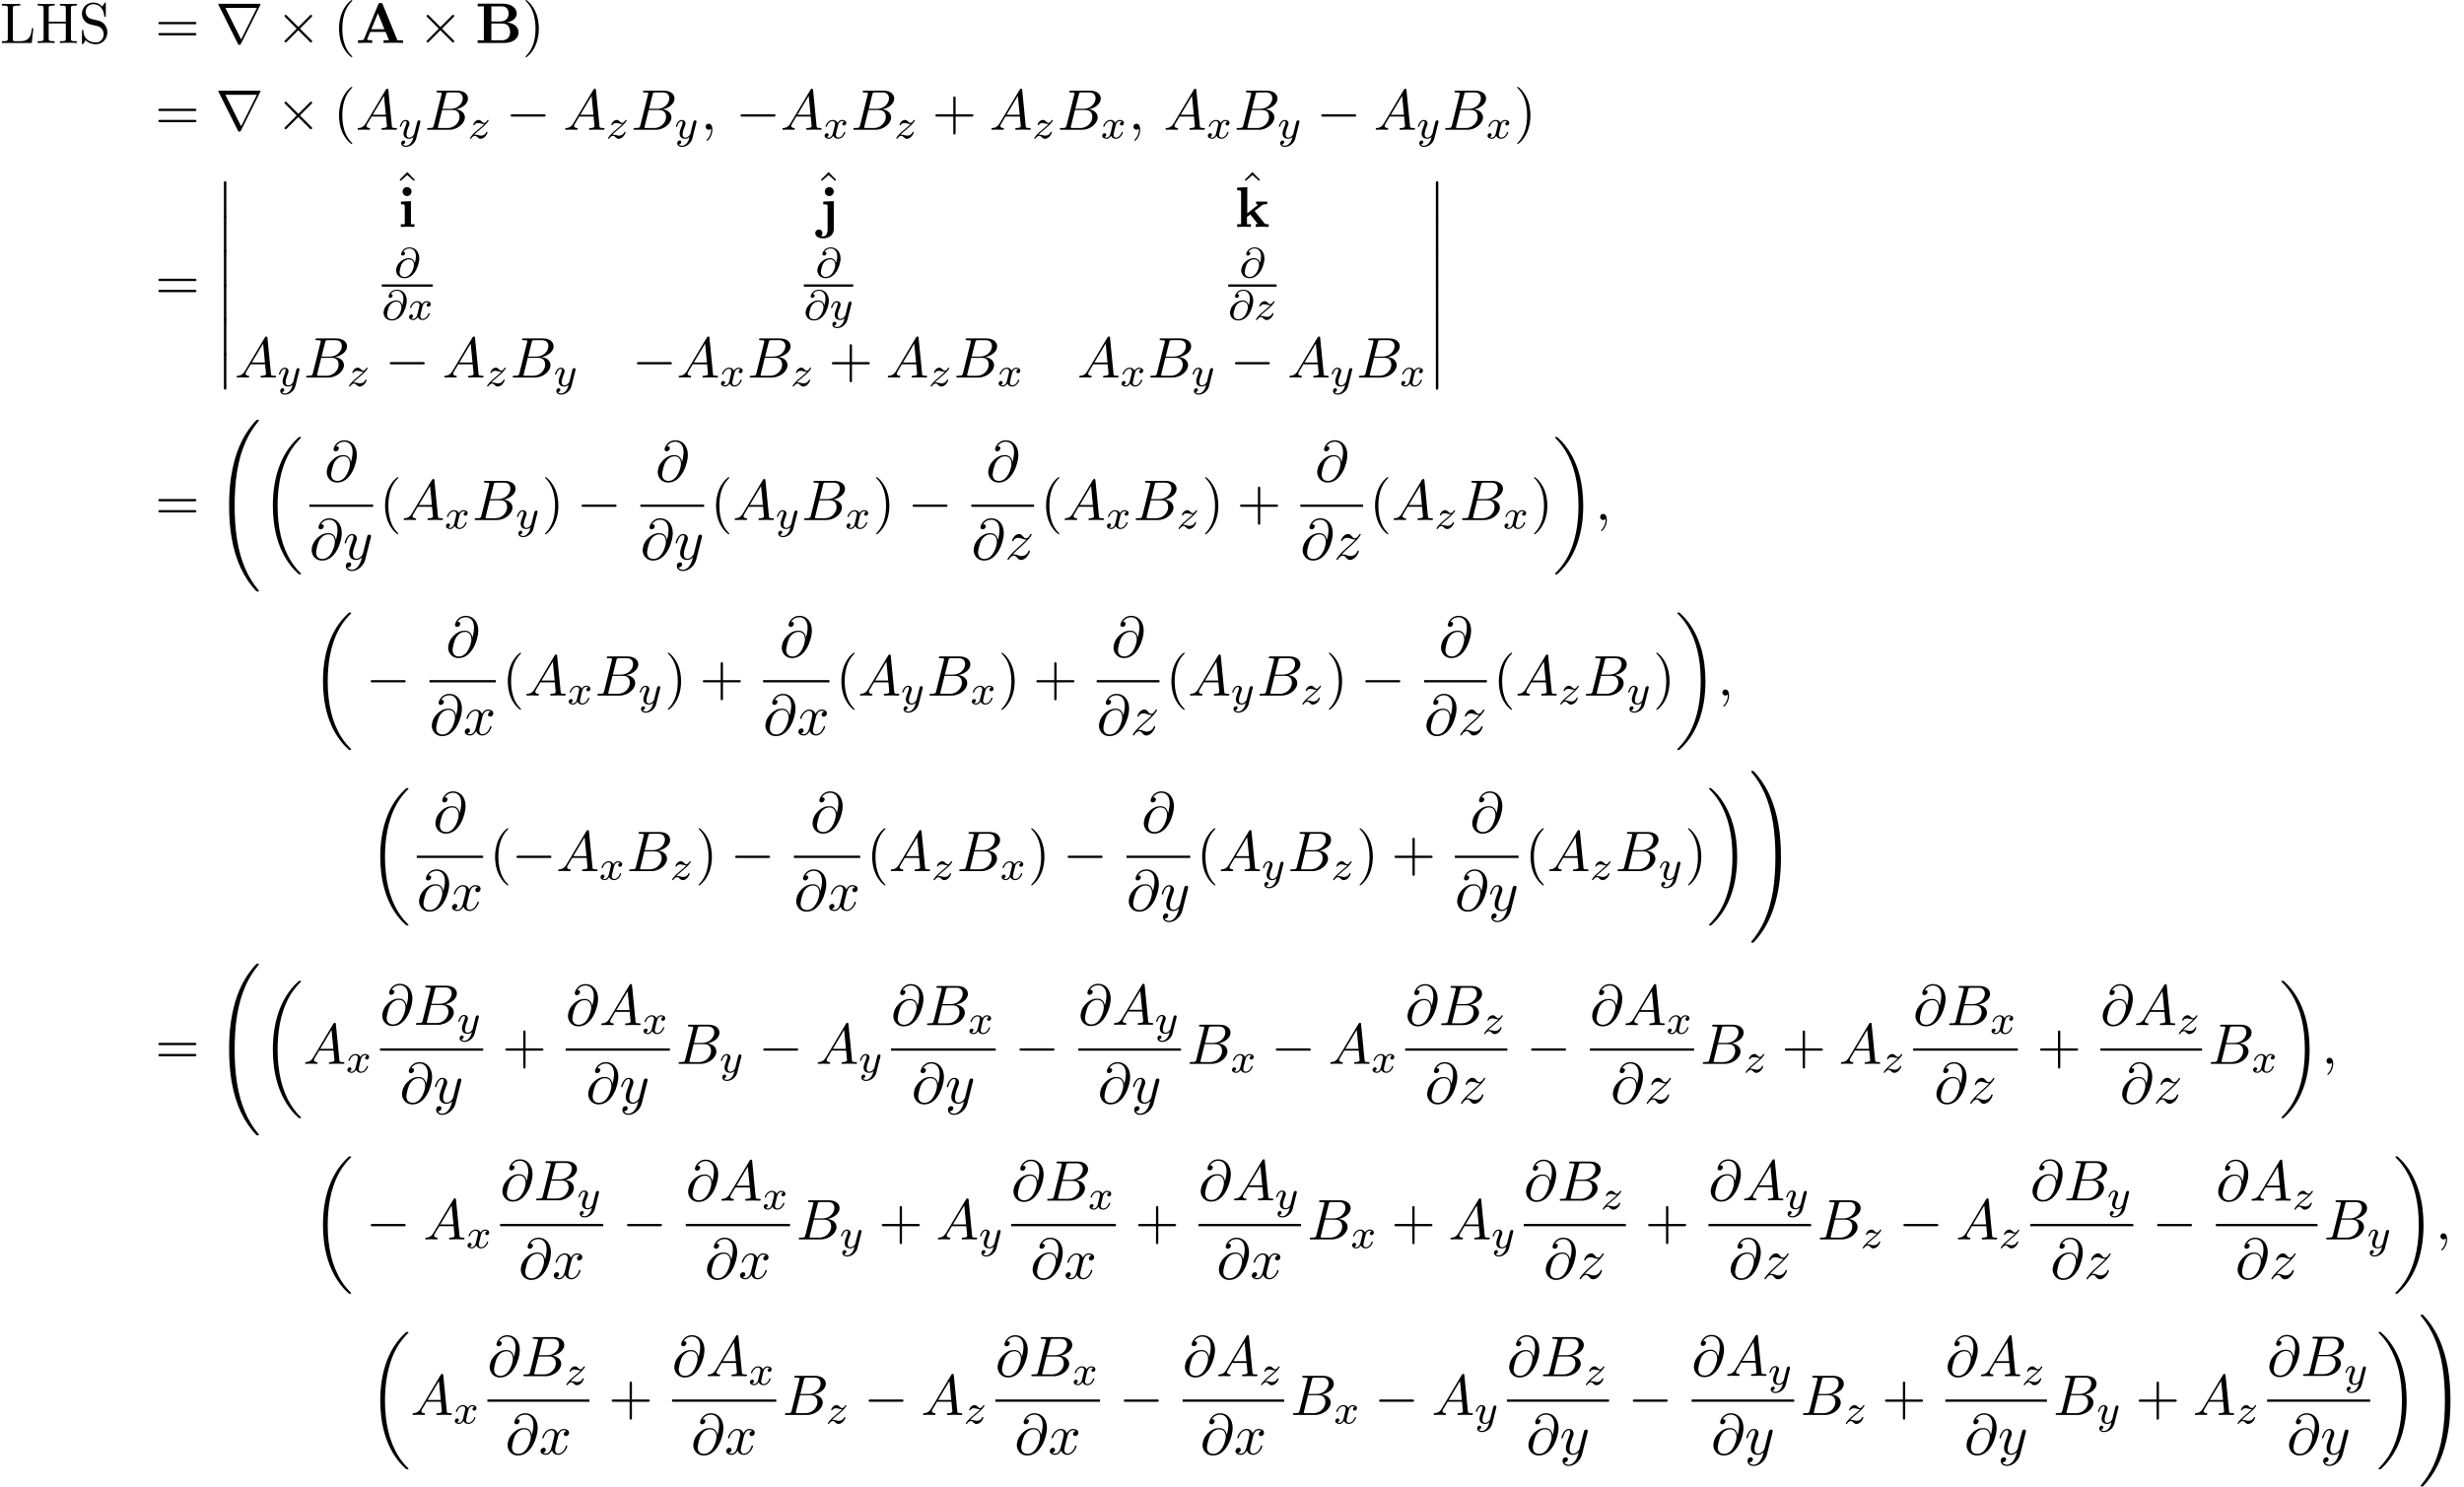 <?xml version='1.0' encoding='UTF-8'?>
<!-- This file was generated by dvisvgm 2.13.3 -->
<svg version='1.1' xmlns='http://www.w3.org/2000/svg' xmlns:xlink='http://www.w3.org/1999/xlink' width='469.273pt' height='283.165pt' viewBox='70.735 71.041 469.273 283.165'>
<defs>
<path id='g1-12' d='M1.582 6.371C1.582 6.545 1.582 6.775 1.811 6.775C2.051 6.775 2.051 6.556 2.051 6.371V.175C2.051 0 2.051-.229 1.822-.229C1.582-.229 1.582-.011 1.582 .175V6.371Z'/>
<path id='g1-18' d='M7.636 25.625C7.636 25.582 7.615 25.56 7.593 25.527C7.189 25.124 6.458 24.393 5.727 23.215C3.971 20.4 3.175 16.855 3.175 12.655C3.175 9.72 3.567 5.935 5.367 2.684C6.229 1.135 7.124 .24 7.604-.24C7.636-.273 7.636-.295 7.636-.327C7.636-.436 7.56-.436 7.407-.436S7.233-.436 7.069-.273C3.415 3.055 2.269 8.051 2.269 12.644C2.269 16.931 3.251 21.251 6.022 24.513C6.24 24.764 6.655 25.211 7.102 25.604C7.233 25.735 7.255 25.735 7.407 25.735S7.636 25.735 7.636 25.625Z'/>
<path id='g1-19' d='M5.749 12.655C5.749 8.367 4.767 4.047 1.996 .785C1.778 .535 1.364 .087 .916-.305C.785-.436 .764-.436 .611-.436C.48-.436 .382-.436 .382-.327C.382-.284 .425-.24 .447-.218C.829 .175 1.56 .905 2.291 2.084C4.047 4.898 4.844 8.444 4.844 12.644C4.844 15.578 4.451 19.364 2.651 22.615C1.789 24.164 .884 25.069 .425 25.527C.404 25.56 .382 25.593 .382 25.625C.382 25.735 .48 25.735 .611 25.735C.764 25.735 .785 25.735 .949 25.571C4.604 22.244 5.749 17.247 5.749 12.655Z'/>
<path id='g1-32' d='M8.258 32.171C8.258 32.138 8.258 32.116 8.193 32.04C7.145 30.775 6.273 29.378 5.629 27.862C4.2 24.524 3.633 20.618 3.633 15.927C3.633 11.28 4.167 7.2 5.782 3.622C6.415 2.236 7.244 .949 8.215-.229C8.236-.262 8.258-.284 8.258-.327C8.258-.436 8.182-.436 8.018-.436S7.833-.436 7.811-.415C7.8-.404 7.124 .251 6.273 1.451C4.375 4.135 3.415 7.342 2.924 10.593C2.662 12.349 2.575 14.138 2.575 15.916C2.575 19.996 3.087 24.164 4.833 27.895C5.607 29.553 6.644 31.047 7.724 32.182C7.822 32.269 7.833 32.28 8.018 32.28C8.182 32.28 8.258 32.28 8.258 32.171Z'/>
<path id='g1-33' d='M6.055 15.927C6.055 11.847 5.542 7.68 3.796 3.949C3.022 2.291 1.985 .796 .905-.338C.807-.425 .796-.436 .611-.436C.458-.436 .371-.436 .371-.327C.371-.284 .415-.229 .436-.196C1.484 1.069 2.356 2.465 3 3.982C4.429 7.32 4.996 11.225 4.996 15.916C4.996 20.564 4.462 24.644 2.847 28.222C2.215 29.607 1.385 30.895 .415 32.073C.404 32.095 .371 32.138 .371 32.171C.371 32.28 .458 32.28 .611 32.28C.775 32.28 .796 32.28 .818 32.258C.829 32.247 1.505 31.593 2.356 30.393C4.255 27.709 5.215 24.502 5.705 21.251C5.967 19.495 6.055 17.705 6.055 15.927Z'/>
<path id='g5-40' d='M3.611 2.618C3.611 2.585 3.611 2.564 3.425 2.378C2.062 1.004 1.713-1.058 1.713-2.727C1.713-4.625 2.127-6.524 3.469-7.887C3.611-8.018 3.611-8.04 3.611-8.073C3.611-8.149 3.567-8.182 3.502-8.182C3.393-8.182 2.411-7.44 1.767-6.055C1.211-4.855 1.08-3.644 1.08-2.727C1.08-1.876 1.2-.556 1.8 .676C2.455 2.018 3.393 2.727 3.502 2.727C3.567 2.727 3.611 2.695 3.611 2.618Z'/>
<path id='g5-41' d='M3.153-2.727C3.153-3.578 3.033-4.898 2.433-6.131C1.778-7.473 .84-8.182 .731-8.182C.665-8.182 .622-8.138 .622-8.073C.622-8.04 .622-8.018 .829-7.822C1.898-6.742 2.52-5.007 2.52-2.727C2.52-.862 2.116 1.058 .764 2.433C.622 2.564 .622 2.585 .622 2.618C.622 2.684 .665 2.727 .731 2.727C.84 2.727 1.822 1.985 2.465 .6C3.022-.6 3.153-1.811 3.153-2.727Z'/>
<path id='g5-43' d='M4.462-2.509H7.505C7.658-2.509 7.865-2.509 7.865-2.727S7.658-2.945 7.505-2.945H4.462V-6C4.462-6.153 4.462-6.36 4.244-6.36S4.025-6.153 4.025-6V-2.945H.971C.818-2.945 .611-2.945 .611-2.727S.818-2.509 .971-2.509H4.025V.545C4.025 .698 4.025 .905 4.244 .905S4.462 .698 4.462 .545V-2.509Z'/>
<path id='g5-61' d='M7.495-3.567C7.658-3.567 7.865-3.567 7.865-3.785S7.658-4.004 7.505-4.004H.971C.818-4.004 .611-4.004 .611-3.785S.818-3.567 .982-3.567H7.495ZM7.505-1.451C7.658-1.451 7.865-1.451 7.865-1.669S7.658-1.887 7.495-1.887H.982C.818-1.887 .611-1.887 .611-1.669S.818-1.451 .971-1.451H7.505Z'/>
<path id='g5-72' d='M6.687-6.6C6.687-6.993 6.709-7.113 7.549-7.113H7.811V-7.451C7.429-7.418 6.622-7.418 6.207-7.418S4.975-7.418 4.593-7.451V-7.113H4.855C5.695-7.113 5.716-6.993 5.716-6.6V-4.047H2.455V-6.6C2.455-6.993 2.476-7.113 3.316-7.113H3.578V-7.451C3.196-7.418 2.389-7.418 1.975-7.418S.742-7.418 .36-7.451V-7.113H.622C1.462-7.113 1.484-6.993 1.484-6.6V-.851C1.484-.458 1.462-.338 .622-.338H.36V0C.742-.033 1.549-.033 1.964-.033S3.196-.033 3.578 0V-.338H3.316C2.476-.338 2.455-.458 2.455-.851V-3.709H5.716V-.851C5.716-.458 5.695-.338 4.855-.338H4.593V0C4.975-.033 5.782-.033 6.196-.033S7.429-.033 7.811 0V-.338H7.549C6.709-.338 6.687-.458 6.687-.851V-6.6Z'/>
<path id='g5-76' d='M6.349-2.815H6.076C5.956-1.702 5.804-.338 3.884-.338H2.989C2.476-.338 2.455-.415 2.455-.775V-6.589C2.455-6.96 2.455-7.113 3.491-7.113H3.851V-7.451C3.458-7.418 2.465-7.418 2.018-7.418C1.593-7.418 .742-7.418 .36-7.451V-7.113H.622C1.462-7.113 1.484-6.993 1.484-6.6V-.851C1.484-.458 1.462-.338 .622-.338H.36V0H6.044L6.349-2.815Z'/>
<path id='g5-83' d='M3.807-4.233L2.411-4.571C1.735-4.735 1.309-5.324 1.309-5.956C1.309-6.72 1.898-7.385 2.749-7.385C4.571-7.385 4.811-5.596 4.876-5.105C4.887-5.04 4.887-4.975 5.007-4.975C5.149-4.975 5.149-5.029 5.149-5.236V-7.429C5.149-7.615 5.149-7.691 5.029-7.691C4.953-7.691 4.942-7.68 4.865-7.549L4.484-6.927C4.156-7.244 3.709-7.691 2.738-7.691C1.527-7.691 .611-6.731 .611-5.575C.611-4.669 1.189-3.873 2.04-3.578C2.16-3.535 2.716-3.404 3.48-3.218C3.775-3.142 4.102-3.065 4.407-2.662C4.636-2.378 4.745-2.018 4.745-1.658C4.745-.884 4.2-.098 3.284-.098C2.967-.098 2.138-.153 1.56-.687C.927-1.276 .895-1.975 .884-2.367C.873-2.476 .785-2.476 .753-2.476C.611-2.476 .611-2.4 .611-2.204V-.022C.611 .164 .611 .24 .731 .24C.807 .24 .818 .218 .895 .098C.895 .087 .927 .055 1.287-.524C1.625-.153 2.324 .24 3.295 .24C4.571 .24 5.444-.829 5.444-2.029C5.444-3.12 4.724-4.015 3.807-4.233Z'/>
<path id='g5-94' d='M2.727-7.571L1.265-6.087L1.462-5.891L2.727-7.004L3.982-5.891L4.178-6.087L2.727-7.571Z'/>
<path id='g2-0' d='M7.189-2.509C7.375-2.509 7.571-2.509 7.571-2.727S7.375-2.945 7.189-2.945H1.287C1.102-2.945 .905-2.945 .905-2.727S1.102-2.509 1.287-2.509H7.189Z'/>
<path id='g2-2' d='M4.244-3.033L2.062-5.204C1.931-5.335 1.909-5.356 1.822-5.356C1.713-5.356 1.604-5.258 1.604-5.138C1.604-5.062 1.625-5.04 1.745-4.92L3.927-2.727L1.745-.535C1.625-.415 1.604-.393 1.604-.316C1.604-.196 1.713-.098 1.822-.098C1.909-.098 1.931-.12 2.062-.251L4.233-2.422L6.491-.164C6.513-.153 6.589-.098 6.655-.098C6.785-.098 6.873-.196 6.873-.316C6.873-.338 6.873-.382 6.84-.436C6.829-.458 5.095-2.171 4.549-2.727L6.545-4.724C6.6-4.789 6.764-4.931 6.818-4.996C6.829-5.018 6.873-5.062 6.873-5.138C6.873-5.258 6.785-5.356 6.655-5.356C6.567-5.356 6.524-5.313 6.404-5.193L4.244-3.033Z'/>
<path id='g2-114' d='M8.509-7.211C8.531-7.244 8.564-7.32 8.564-7.364C8.564-7.44 8.553-7.451 8.302-7.451H.775C.524-7.451 .513-7.44 .513-7.364C.513-7.32 .545-7.244 .567-7.211L4.244 .153C4.32 .295 4.353 .36 4.538 .36S4.756 .295 4.833 .153L8.509-7.211ZM1.865-6.665H7.855L4.865-.665L1.865-6.665Z'/>
<path id='g4-59' d='M2.215-.011C2.215-.731 1.942-1.156 1.516-1.156C1.156-1.156 .938-.884 .938-.578C.938-.284 1.156 0 1.516 0C1.647 0 1.789-.044 1.898-.142C1.931-.164 1.942-.175 1.953-.175S1.975-.164 1.975-.011C1.975 .796 1.593 1.451 1.233 1.811C1.113 1.931 1.113 1.953 1.113 1.985C1.113 2.062 1.167 2.105 1.222 2.105C1.342 2.105 2.215 1.265 2.215-.011Z'/>
<path id='g4-64' d='M5.051-3.698C4.942-4.375 4.495-4.985 3.644-4.985C2.978-4.985 2.269-4.811 1.418-3.96C.513-3.055 .436-2.04 .436-1.702C.436-1.025 .916 .24 2.444 .24C5.04 .24 6.175-3.425 6.175-4.985C6.175-6.72 5.16-7.811 3.818-7.811C2.236-7.811 1.735-6.393 1.735-6.087C1.735-5.935 1.822-5.705 2.149-5.705C2.509-5.705 2.738-6.033 2.738-6.284C2.738-6.665 2.4-6.665 2.225-6.665C2.705-7.473 3.48-7.538 3.796-7.538C4.593-7.538 5.356-6.971 5.356-5.564C5.356-5.138 5.291-4.582 5.062-3.698H5.051ZM2.476-.065C1.276-.065 1.276-1.189 1.276-1.298C1.276-1.593 1.549-3.12 1.996-3.775C2.433-4.396 2.967-4.745 3.644-4.745C4.833-4.745 4.855-3.524 4.855-3.305C4.855-2.52 4.156-.065 2.476-.065Z'/>
<path id='g4-65' d='M1.953-1.255C1.516-.524 1.091-.371 .611-.338C.48-.327 .382-.327 .382-.12C.382-.055 .436 0 .524 0C.818 0 1.156-.033 1.462-.033C1.822-.033 2.204 0 2.553 0C2.618 0 2.76 0 2.76-.207C2.76-.327 2.662-.338 2.585-.338C2.335-.36 2.073-.447 2.073-.72C2.073-.851 2.138-.971 2.225-1.124L3.055-2.52H5.793C5.815-2.291 5.967-.807 5.967-.698C5.967-.371 5.4-.338 5.182-.338C5.029-.338 4.92-.338 4.92-.12C4.92 0 5.051 0 5.073 0C5.52 0 5.989-.033 6.436-.033C6.709-.033 7.396 0 7.669 0C7.735 0 7.865 0 7.865-.218C7.865-.338 7.756-.338 7.615-.338C6.938-.338 6.938-.415 6.905-.731L6.24-7.549C6.218-7.767 6.218-7.811 6.033-7.811C5.858-7.811 5.815-7.735 5.749-7.625L1.953-1.255ZM3.262-2.858L5.411-6.458L5.76-2.858H3.262Z'/>
<path id='g4-66' d='M1.745-.851C1.636-.425 1.615-.338 .753-.338C.567-.338 .458-.338 .458-.12C.458 0 .556 0 .753 0H4.647C6.371 0 7.658-1.287 7.658-2.356C7.658-3.142 7.025-3.775 5.967-3.895C7.102-4.102 8.247-4.909 8.247-5.945C8.247-6.753 7.527-7.451 6.218-7.451H2.553C2.345-7.451 2.236-7.451 2.236-7.233C2.236-7.113 2.335-7.113 2.542-7.113C2.564-7.113 2.771-7.113 2.956-7.091C3.153-7.069 3.251-7.058 3.251-6.916C3.251-6.873 3.24-6.84 3.207-6.709L1.745-.851ZM3.393-3.993L4.069-6.698C4.167-7.08 4.189-7.113 4.658-7.113H6.065C7.025-7.113 7.255-6.469 7.255-5.989C7.255-5.029 6.316-3.993 4.985-3.993H3.393ZM2.902-.338C2.749-.338 2.727-.338 2.662-.349C2.553-.36 2.52-.371 2.52-.458C2.52-.491 2.52-.513 2.575-.709L3.327-3.753H5.389C6.436-3.753 6.644-2.945 6.644-2.476C6.644-1.396 5.673-.338 4.385-.338H2.902Z'/>
<path id='g4-120' d='M3.644-3.295C3.709-3.578 3.96-4.582 4.724-4.582C4.778-4.582 5.04-4.582 5.269-4.44C4.964-4.385 4.745-4.113 4.745-3.851C4.745-3.676 4.865-3.469 5.16-3.469C5.4-3.469 5.749-3.665 5.749-4.102C5.749-4.669 5.105-4.822 4.735-4.822C4.102-4.822 3.72-4.244 3.589-3.993C3.316-4.713 2.727-4.822 2.411-4.822C1.276-4.822 .655-3.415 .655-3.142C.655-3.033 .764-3.033 .785-3.033C.873-3.033 .905-3.055 .927-3.153C1.298-4.309 2.018-4.582 2.389-4.582C2.596-4.582 2.978-4.484 2.978-3.851C2.978-3.513 2.793-2.782 2.389-1.255C2.215-.578 1.833-.12 1.353-.12C1.287-.12 1.036-.12 .807-.262C1.08-.316 1.32-.545 1.32-.851C1.32-1.145 1.08-1.233 .916-1.233C.589-1.233 .316-.949 .316-.6C.316-.098 .862 .12 1.342 .12C2.062 .12 2.455-.644 2.487-.709C2.618-.305 3.011 .12 3.665 .12C4.789 .12 5.411-1.287 5.411-1.56C5.411-1.669 5.313-1.669 5.28-1.669C5.182-1.669 5.16-1.625 5.138-1.549C4.778-.382 4.036-.12 3.687-.12C3.262-.12 3.087-.469 3.087-.84C3.087-1.08 3.153-1.32 3.273-1.8L3.644-3.295Z'/>
<path id='g4-121' d='M5.302-4.156C5.345-4.309 5.345-4.331 5.345-4.407C5.345-4.604 5.193-4.702 5.029-4.702C4.92-4.702 4.745-4.636 4.647-4.473C4.625-4.418 4.538-4.08 4.495-3.884C4.418-3.6 4.342-3.305 4.276-3.011L3.785-1.047C3.742-.884 3.273-.12 2.553-.12C1.996-.12 1.876-.6 1.876-1.004C1.876-1.505 2.062-2.182 2.433-3.142C2.607-3.589 2.651-3.709 2.651-3.927C2.651-4.418 2.302-4.822 1.756-4.822C.72-4.822 .316-3.24 .316-3.142C.316-3.033 .425-3.033 .447-3.033C.556-3.033 .567-3.055 .622-3.229C.916-4.255 1.353-4.582 1.724-4.582C1.811-4.582 1.996-4.582 1.996-4.233C1.996-3.96 1.887-3.676 1.811-3.469C1.375-2.313 1.178-1.691 1.178-1.178C1.178-.207 1.865 .12 2.509 .12C2.935 .12 3.305-.065 3.611-.371C3.469 .196 3.338 .731 2.902 1.309C2.618 1.68 2.204 1.996 1.702 1.996C1.549 1.996 1.058 1.964 .873 1.538C1.047 1.538 1.189 1.538 1.342 1.407C1.451 1.309 1.56 1.167 1.56 .96C1.56 .622 1.265 .578 1.156 .578C.905 .578 .545 .753 .545 1.287C.545 1.833 1.025 2.236 1.702 2.236C2.825 2.236 3.949 1.244 4.255 .011L5.302-4.156Z'/>
<path id='g4-122' d='M1.451-.905C2.04-1.538 2.356-1.811 2.749-2.149C2.749-2.16 3.425-2.738 3.818-3.131C4.855-4.145 5.095-4.669 5.095-4.713C5.095-4.822 4.996-4.822 4.975-4.822C4.898-4.822 4.865-4.8 4.811-4.702C4.484-4.178 4.255-4.004 3.993-4.004S3.6-4.167 3.436-4.353C3.229-4.604 3.044-4.822 2.684-4.822C1.865-4.822 1.364-3.807 1.364-3.578C1.364-3.524 1.396-3.458 1.495-3.458S1.615-3.513 1.636-3.578C1.844-4.08 2.476-4.091 2.564-4.091C2.793-4.091 3-4.015 3.251-3.927C3.687-3.764 3.807-3.764 4.091-3.764C3.698-3.295 2.782-2.509 2.575-2.335L1.593-1.418C.851-.687 .469-.065 .469 .011C.469 .12 .578 .12 .6 .12C.687 .12 .709 .098 .775-.022C1.025-.404 1.353-.698 1.702-.698C1.953-.698 2.062-.6 2.335-.284C2.52-.055 2.716 .12 3.033 .12C4.113 .12 4.745-1.265 4.745-1.56C4.745-1.615 4.702-1.669 4.615-1.669C4.516-1.669 4.495-1.604 4.462-1.527C4.211-.818 3.513-.611 3.153-.611C2.935-.611 2.738-.676 2.509-.753C2.138-.895 1.975-.938 1.745-.938C1.724-.938 1.549-.938 1.451-.905Z'/>
<path id='g0-65' d='M5.171-7.331C5.051-7.615 4.92-7.615 4.735-7.615C4.429-7.615 4.385-7.527 4.309-7.331L1.604-.764C1.538-.6 1.505-.513 .676-.513H.447V0C.862-.011 1.385-.033 1.724-.033C2.149-.033 2.76-.033 3.164 0V-.513C3.142-.513 2.193-.513 2.193-.655C2.193-.665 2.225-.775 2.236-.785L2.782-2.105H5.705L6.36-.513H5.324V0C5.738-.033 6.775-.033 7.244-.033C7.68-.033 8.64-.033 9.022 0V-.513H7.964L5.171-7.331ZM4.244-5.651L5.487-2.618H3L4.244-5.651Z'/>
<path id='g0-66' d='M3.033-4.091V-6.971H5.018C6.12-6.971 6.316-6.109 6.316-5.607C6.316-4.767 5.793-4.091 4.735-4.091H3.033ZM5.978-3.905C7.156-4.113 7.865-4.767 7.865-5.607C7.865-6.611 6.916-7.484 5.16-7.484H.425V-6.971H1.604V-.513H.425V0H5.487C7.298 0 8.215-.96 8.215-2.029C8.215-3.076 7.276-3.807 5.978-3.905ZM5.04-.513H3.033V-3.698H5.149C5.367-3.698 5.88-3.698 6.251-3.229C6.611-2.771 6.611-2.16 6.611-2.04C6.611-1.909 6.611-.513 5.04-.513Z'/>
<path id='g0-105' d='M2.444-4.909L.545-4.822V-4.309C1.189-4.309 1.265-4.309 1.265-3.884V-.513H.513V0C.851-.011 1.385-.033 1.844-.033C2.171-.033 2.727-.011 3.12 0V-.513H2.444V-4.909ZM2.553-6.731C2.553-7.211 2.16-7.582 1.702-7.582C1.233-7.582 .851-7.2 .851-6.731S1.233-5.88 1.702-5.88C2.16-5.88 2.553-6.251 2.553-6.731Z'/>
<path id='g0-106' d='M.905-4.822V-4.309C1.091-4.309 1.331-4.309 1.495-4.287C1.735-4.244 1.735-4.102 1.735-3.873V.458C1.735 1.004 1.571 1.789 .916 1.789C.742 1.789 .655 1.767 .491 1.724C.698 1.571 .753 1.342 .753 1.178C.753 .796 .469 .502 .076 .502C-.338 .502-.611 .796-.611 1.189C-.611 1.811 .044 2.182 .938 2.182C1.876 2.182 2.913 1.615 2.913 .458V-4.909L.905-4.822ZM2.913-6.731C2.913-7.2 2.531-7.582 2.062-7.582S1.211-7.2 1.211-6.731S1.593-5.88 2.062-5.88S2.913-6.262 2.913-6.731Z'/>
<path id='g0-107' d='M2.335-2.585V-7.571L.404-7.484V-6.971C1.08-6.971 1.156-6.971 1.156-6.545V-.513H.404V0C.807-.011 1.32-.033 1.713-.033C2.116-.033 2.64-.011 3.033 0V-.513H2.28V-1.898C2.596-2.149 2.684-2.215 2.902-2.367L4.004-.993C4.102-.862 4.276-.644 4.276-.611C4.276-.513 4.08-.513 3.938-.513V0C4.265-.022 5.215-.033 5.269-.033C5.662-.033 6.033-.022 6.404 0V-.513H6.218C5.749-.513 5.716-.556 5.575-.731L3.731-3.033L5.149-4.135C5.302-4.255 5.4-4.331 6.131-4.331V-4.844C5.836-4.811 5.564-4.811 5.28-4.811C4.985-4.811 4.276-4.833 4.025-4.844V-4.331C4.276-4.331 4.309-4.298 4.396-4.211L2.335-2.585Z'/>
<path id='g3-64' d='M3.897-2.742C3.786-3.172 3.483-3.642 2.758-3.642C2-3.642 1.522-3.292 1.14-2.965C.335-2.271 .335-1.347 .335-1.275C.335-.781 .717 .167 1.929 .167C2.59 .167 3.3-.159 3.842-.893C4.368-1.61 4.758-2.79 4.758-3.587C4.758-4.878 3.953-5.699 2.893-5.699C1.666-5.699 1.299-4.678 1.299-4.431C1.299-4.24 1.443-4.136 1.61-4.136C1.865-4.136 2.056-4.368 2.056-4.575C2.056-4.678 2.032-4.862 1.714-4.87C2.032-5.388 2.558-5.491 2.885-5.491C3.602-5.491 4.113-4.933 4.113-4.009C4.113-3.571 4.017-3.148 3.905-2.742H3.897ZM1.945-.072C1.052-.072 1.004-.829 1.004-.988C1.004-1.299 1.235-2.144 1.315-2.343C1.522-2.813 2.016-3.419 2.782-3.419C3.451-3.419 3.738-2.909 3.738-2.351C3.738-1.737 3.18-.072 1.945-.072Z'/>
<path id='g3-120' d='M3.993-3.18C3.642-3.092 3.626-2.782 3.626-2.75C3.626-2.574 3.762-2.455 3.937-2.455S4.384-2.59 4.384-2.933C4.384-3.387 3.881-3.515 3.587-3.515C3.212-3.515 2.909-3.252 2.726-2.941C2.55-3.363 2.136-3.515 1.809-3.515C.94-3.515 .454-2.519 .454-2.295C.454-2.224 .51-2.192 .574-2.192C.669-2.192 .685-2.232 .709-2.327C.893-2.909 1.371-3.292 1.785-3.292C2.096-3.292 2.248-3.068 2.248-2.782C2.248-2.622 2.152-2.256 2.088-2C2.032-1.769 1.857-1.06 1.817-.909C1.706-.478 1.419-.143 1.06-.143C1.028-.143 .821-.143 .654-.255C1.02-.343 1.02-.677 1.02-.685C1.02-.869 .877-.98 .701-.98C.486-.98 .255-.797 .255-.494C.255-.128 .646 .08 1.052 .08C1.474 .08 1.769-.239 1.913-.494C2.088-.104 2.455 .08 2.837 .08C3.706 .08 4.184-.917 4.184-1.14C4.184-1.219 4.121-1.243 4.065-1.243C3.969-1.243 3.953-1.188 3.929-1.108C3.77-.574 3.316-.143 2.853-.143C2.59-.143 2.399-.319 2.399-.654C2.399-.813 2.447-.996 2.558-1.443C2.614-1.682 2.79-2.383 2.829-2.534C2.941-2.949 3.22-3.292 3.579-3.292C3.618-3.292 3.826-3.292 3.993-3.18Z'/>
<path id='g3-121' d='M4.129-3.005C4.16-3.116 4.16-3.132 4.16-3.188C4.16-3.387 4.001-3.435 3.905-3.435C3.866-3.435 3.682-3.427 3.579-3.22C3.563-3.18 3.491-2.893 3.451-2.726L2.973-.813C2.965-.789 2.622-.143 2.04-.143C1.65-.143 1.514-.43 1.514-.789C1.514-1.251 1.785-1.961 1.969-2.423C2.048-2.622 2.072-2.694 2.072-2.837C2.072-3.276 1.722-3.515 1.355-3.515C.566-3.515 .239-2.391 .239-2.295C.239-2.224 .295-2.192 .359-2.192C.462-2.192 .47-2.24 .494-2.319C.701-3.013 1.044-3.292 1.331-3.292C1.451-3.292 1.522-3.212 1.522-3.029C1.522-2.861 1.459-2.678 1.403-2.534C1.076-1.69 .94-1.283 .94-.909C.94-.128 1.53 .08 2 .08C2.375 .08 2.646-.088 2.837-.271C2.726 .175 2.646 .486 2.343 .869C2.08 1.196 1.761 1.403 1.403 1.403C1.267 1.403 .964 1.379 .805 1.14C1.227 1.108 1.259 .749 1.259 .701C1.259 .51 1.116 .406 .948 .406C.773 .406 .494 .542 .494 .933C.494 1.307 .837 1.626 1.403 1.626C2.216 1.626 3.132 .972 3.371 .008L4.129-3.005Z'/>
<path id='g3-122' d='M1.156-.693C1.443-.988 1.53-1.076 2.232-1.658C2.319-1.73 2.877-2.192 3.092-2.399C3.595-2.893 3.905-3.332 3.905-3.419C3.905-3.491 3.842-3.515 3.786-3.515C3.706-3.515 3.698-3.499 3.618-3.379C3.371-3.013 3.196-2.949 3.053-2.949C2.901-2.949 2.805-3.013 2.646-3.172C2.439-3.371 2.279-3.515 2.024-3.515C1.387-3.515 .988-2.798 .988-2.582C.988-2.574 .988-2.487 1.116-2.487C1.196-2.487 1.211-2.519 1.243-2.606C1.347-2.837 1.69-2.917 1.929-2.917C2.112-2.917 2.303-2.869 2.495-2.813C2.829-2.726 2.901-2.726 3.084-2.726C2.917-2.55 2.694-2.327 2.08-1.825C1.745-1.546 1.411-1.275 1.196-1.068C.606-.486 .351-.096 .351-.016C.351 .056 .406 .08 .47 .08C.55 .08 .566 .056 .606 0C.765-.239 1.012-.486 1.315-.486C1.498-.486 1.578-.414 1.73-.263C1.985-.016 2.128 .08 2.359 .08C3.188 .08 3.69-.909 3.69-1.156C3.69-1.227 3.634-1.259 3.571-1.259C3.483-1.259 3.467-1.211 3.435-1.132C3.284-.733 2.845-.518 2.447-.518C2.295-.518 2.12-.558 1.881-.622C1.546-.709 1.467-.709 1.347-.709C1.267-.709 1.219-.709 1.156-.693Z'/>
</defs>
<g id='page1'>
<use x='70.735' y='79.223' xlink:href='#g5-76'/>
<use x='77.553' y='79.223' xlink:href='#g5-72'/>
<use x='85.735' y='79.223' xlink:href='#g5-83'/>
<use x='100.28' y='79.223' xlink:href='#g5-61'/>
<use x='111.795' y='79.223' xlink:href='#g2-114'/>
<use x='123.31' y='79.223' xlink:href='#g2-2'/>
<use x='134.22' y='79.223' xlink:href='#g5-40'/>
<use x='138.462' y='79.223' xlink:href='#g0-65'/>
<use x='150.371' y='79.223' xlink:href='#g2-2'/>
<use x='161.28' y='79.223' xlink:href='#g0-66'/>
<use x='170.204' y='79.223' xlink:href='#g5-41'/>
<use x='100.28' y='95.761' xlink:href='#g5-61'/>
<use x='111.795' y='95.761' xlink:href='#g2-114'/>
<use x='123.31' y='95.761' xlink:href='#g2-2'/>
<use x='134.22' y='95.761' xlink:href='#g5-40'/>
<use x='138.462' y='95.761' xlink:href='#g4-65'/>
<use x='146.644' y='97.397' xlink:href='#g3-121'/>
<use x='151.614' y='95.761' xlink:href='#g4-66'/>
<use x='159.888' y='97.397' xlink:href='#g3-122'/>
<use x='167.086' y='95.761' xlink:href='#g2-0'/>
<use x='177.995' y='95.761' xlink:href='#g4-65'/>
<use x='186.177' y='97.397' xlink:href='#g3-122'/>
<use x='190.951' y='95.761' xlink:href='#g4-66'/>
<use x='199.226' y='97.397' xlink:href='#g3-121'/>
<use x='204.196' y='95.761' xlink:href='#g4-59'/>
<use x='210.862' y='95.761' xlink:href='#g2-0'/>
<use x='219.347' y='95.761' xlink:href='#g4-65'/>
<use x='227.529' y='97.397' xlink:href='#g3-120'/>
<use x='232.794' y='95.761' xlink:href='#g4-66'/>
<use x='241.069' y='97.397' xlink:href='#g3-122'/>
<use x='248.267' y='95.761' xlink:href='#g5-43'/>
<use x='259.176' y='95.761' xlink:href='#g4-65'/>
<use x='267.357' y='97.397' xlink:href='#g3-122'/>
<use x='272.131' y='95.761' xlink:href='#g4-66'/>
<use x='280.406' y='97.397' xlink:href='#g3-120'/>
<use x='285.671' y='95.761' xlink:href='#g4-59'/>
<use x='292.338' y='95.761' xlink:href='#g4-65'/>
<use x='300.519' y='97.397' xlink:href='#g3-120'/>
<use x='305.784' y='95.761' xlink:href='#g4-66'/>
<use x='314.059' y='97.397' xlink:href='#g3-121'/>
<use x='321.453' y='95.761' xlink:href='#g2-0'/>
<use x='332.362' y='95.761' xlink:href='#g4-65'/>
<use x='340.544' y='97.397' xlink:href='#g3-121'/>
<use x='345.514' y='95.761' xlink:href='#g4-66'/>
<use x='353.788' y='97.397' xlink:href='#g3-120'/>
<use x='359.054' y='95.761' xlink:href='#g5-41'/>
<use x='100.28' y='128.143' xlink:href='#g5-61'/>
<use x='111.795' y='105.779' xlink:href='#g1-12'/>
<use x='111.795' y='112.325' xlink:href='#g1-12'/>
<use x='111.795' y='118.87' xlink:href='#g1-12'/>
<use x='111.795' y='125.416' xlink:href='#g1-12'/>
<use x='111.795' y='131.961' xlink:href='#g1-12'/>
<use x='111.795' y='138.507' xlink:href='#g1-12'/>
<use x='145.571' y='111.386' xlink:href='#g5-94'/>
<use x='146.556' y='114.265' xlink:href='#g0-105'/>
<use x='225.805' y='111.386' xlink:href='#g5-94'/>
<use x='226.616' y='114.265' xlink:href='#g0-106'/>
<use x='306.53' y='111.386' xlink:href='#g5-94'/>
<use x='305.947' y='114.265' xlink:href='#g0-107'/>
<use x='145.833' y='123.865' xlink:href='#g3-64'/>
<rect x='143.449' y='125.215' height='.436' width='9.698'/>
<use x='143.449' y='131.922' xlink:href='#g3-64'/>
<use x='148.381' y='131.922' xlink:href='#g3-120'/>
<use x='226.066' y='123.865' xlink:href='#g3-64'/>
<rect x='223.831' y='125.215' height='.436' width='9.403'/>
<use x='223.831' y='131.922' xlink:href='#g3-64'/>
<use x='228.762' y='131.922' xlink:href='#g3-121'/>
<use x='306.791' y='123.865' xlink:href='#g3-64'/>
<rect x='304.654' y='125.215' height='.436' width='9.207'/>
<use x='304.654' y='131.922' xlink:href='#g3-64'/>
<use x='309.585' y='131.922' xlink:href='#g3-122'/>
<use x='115.432' y='142.956' xlink:href='#g4-65'/>
<use x='123.614' y='144.592' xlink:href='#g3-121'/>
<use x='128.583' y='142.956' xlink:href='#g4-66'/>
<use x='136.858' y='144.592' xlink:href='#g3-122'/>
<use x='144.056' y='142.956' xlink:href='#g2-0'/>
<use x='154.965' y='142.956' xlink:href='#g4-65'/>
<use x='163.147' y='144.592' xlink:href='#g3-122'/>
<use x='167.921' y='142.956' xlink:href='#g4-66'/>
<use x='176.195' y='144.592' xlink:href='#g3-121'/>
<use x='191.128' y='142.956' xlink:href='#g2-0'/>
<use x='199.613' y='142.956' xlink:href='#g4-65'/>
<use x='207.795' y='144.592' xlink:href='#g3-120'/>
<use x='213.06' y='142.956' xlink:href='#g4-66'/>
<use x='221.334' y='144.592' xlink:href='#g3-122'/>
<use x='228.532' y='142.956' xlink:href='#g5-43'/>
<use x='239.441' y='142.956' xlink:href='#g4-65'/>
<use x='247.623' y='144.592' xlink:href='#g3-122'/>
<use x='252.397' y='142.956' xlink:href='#g4-66'/>
<use x='260.672' y='144.592' xlink:href='#g3-120'/>
<use x='275.899' y='142.956' xlink:href='#g4-65'/>
<use x='284.081' y='144.592' xlink:href='#g3-120'/>
<use x='289.346' y='142.956' xlink:href='#g4-66'/>
<use x='297.621' y='144.592' xlink:href='#g3-121'/>
<use x='305.015' y='142.956' xlink:href='#g2-0'/>
<use x='315.924' y='142.956' xlink:href='#g4-65'/>
<use x='324.106' y='144.592' xlink:href='#g3-121'/>
<use x='329.076' y='142.956' xlink:href='#g4-66'/>
<use x='337.35' y='144.592' xlink:href='#g3-120'/>
<use x='342.615' y='105.779' xlink:href='#g1-12'/>
<use x='342.615' y='112.325' xlink:href='#g1-12'/>
<use x='342.615' y='118.87' xlink:href='#g1-12'/>
<use x='342.615' y='125.416' xlink:href='#g1-12'/>
<use x='342.615' y='131.961' xlink:href='#g1-12'/>
<use x='342.615' y='138.507' xlink:href='#g1-12'/>
<use x='100.28' y='170.097' xlink:href='#g5-61'/>
<use x='111.795' y='151.442' xlink:href='#g1-32'/>
<use x='120.432' y='154.715' xlink:href='#g1-18'/>
<use x='132.527' y='162.717' xlink:href='#g4-64'/>
<rect x='129.658' y='167.152' height='.436' width='12.138'/>
<use x='129.658' y='177.58' xlink:href='#g4-64'/>
<use x='136.055' y='177.58' xlink:href='#g4-121'/>
<use x='142.991' y='170.097' xlink:href='#g5-40'/>
<use x='147.233' y='170.097' xlink:href='#g4-65'/>
<use x='155.415' y='171.733' xlink:href='#g3-120'/>
<use x='160.68' y='170.097' xlink:href='#g4-66'/>
<use x='168.955' y='171.733' xlink:href='#g3-121'/>
<use x='173.924' y='170.097' xlink:href='#g5-41'/>
<use x='180.591' y='170.097' xlink:href='#g2-0'/>
<use x='195.566' y='162.717' xlink:href='#g4-64'/>
<rect x='192.696' y='167.152' height='.436' width='12.138'/>
<use x='192.696' y='177.58' xlink:href='#g4-64'/>
<use x='199.093' y='177.58' xlink:href='#g4-121'/>
<use x='206.029' y='170.097' xlink:href='#g5-40'/>
<use x='210.271' y='170.097' xlink:href='#g4-65'/>
<use x='218.453' y='171.733' xlink:href='#g3-121'/>
<use x='223.423' y='170.097' xlink:href='#g4-66'/>
<use x='231.698' y='171.733' xlink:href='#g3-120'/>
<use x='236.963' y='170.097' xlink:href='#g5-41'/>
<use x='243.629' y='170.097' xlink:href='#g2-0'/>
<use x='258.51' y='162.717' xlink:href='#g4-64'/>
<rect x='255.734' y='167.152' height='.436' width='11.951'/>
<use x='255.734' y='177.58' xlink:href='#g4-64'/>
<use x='262.132' y='177.58' xlink:href='#g4-122'/>
<use x='268.88' y='170.097' xlink:href='#g5-40'/>
<use x='273.123' y='170.097' xlink:href='#g4-65'/>
<use x='281.304' y='171.733' xlink:href='#g3-120'/>
<use x='286.569' y='170.097' xlink:href='#g4-66'/>
<use x='294.844' y='171.733' xlink:href='#g3-122'/>
<use x='299.618' y='170.097' xlink:href='#g5-41'/>
<use x='306.285' y='170.097' xlink:href='#g5-43'/>
<use x='321.166' y='162.717' xlink:href='#g4-64'/>
<rect x='318.389' y='167.152' height='.436' width='11.951'/>
<use x='318.389' y='177.58' xlink:href='#g4-64'/>
<use x='324.787' y='177.58' xlink:href='#g4-122'/>
<use x='331.535' y='170.097' xlink:href='#g5-40'/>
<use x='335.778' y='170.097' xlink:href='#g4-65'/>
<use x='343.96' y='171.733' xlink:href='#g3-122'/>
<use x='348.734' y='170.097' xlink:href='#g4-66'/>
<use x='357.008' y='171.733' xlink:href='#g3-120'/>
<use x='362.273' y='170.097' xlink:href='#g5-41'/>
<use x='366.516' y='154.715' xlink:href='#g1-19'/>
<use x='374.546' y='170.097' xlink:href='#g4-59'/>
<use x='129.977' y='188.155' xlink:href='#g1-18'/>
<use x='140.432' y='203.537' xlink:href='#g2-0'/>
<use x='155.654' y='196.157' xlink:href='#g4-64'/>
<rect x='152.536' y='200.591' height='.436' width='12.633'/>
<use x='152.536' y='211.02' xlink:href='#g4-64'/>
<use x='158.934' y='211.02' xlink:href='#g4-120'/>
<use x='166.364' y='203.537' xlink:href='#g5-40'/>
<use x='170.607' y='203.537' xlink:href='#g4-65'/>
<use x='178.789' y='205.173' xlink:href='#g3-120'/>
<use x='184.054' y='203.537' xlink:href='#g4-66'/>
<use x='192.328' y='205.173' xlink:href='#g3-121'/>
<use x='197.298' y='203.537' xlink:href='#g5-41'/>
<use x='203.965' y='203.537' xlink:href='#g5-43'/>
<use x='219.187' y='196.157' xlink:href='#g4-64'/>
<rect x='216.069' y='200.591' height='.436' width='12.633'/>
<use x='216.069' y='211.02' xlink:href='#g4-64'/>
<use x='222.467' y='211.02' xlink:href='#g4-120'/>
<use x='229.898' y='203.537' xlink:href='#g5-40'/>
<use x='234.14' y='203.537' xlink:href='#g4-65'/>
<use x='242.322' y='205.173' xlink:href='#g3-121'/>
<use x='247.292' y='203.537' xlink:href='#g4-66'/>
<use x='255.566' y='205.173' xlink:href='#g3-120'/>
<use x='260.831' y='203.537' xlink:href='#g5-41'/>
<use x='267.498' y='203.537' xlink:href='#g5-43'/>
<use x='282.379' y='196.157' xlink:href='#g4-64'/>
<rect x='279.603' y='200.591' height='.436' width='11.951'/>
<use x='279.603' y='211.02' xlink:href='#g4-64'/>
<use x='286' y='211.02' xlink:href='#g4-122'/>
<use x='292.749' y='203.537' xlink:href='#g5-40'/>
<use x='296.991' y='203.537' xlink:href='#g4-65'/>
<use x='305.173' y='205.173' xlink:href='#g3-121'/>
<use x='310.143' y='203.537' xlink:href='#g4-66'/>
<use x='318.418' y='205.173' xlink:href='#g3-122'/>
<use x='323.191' y='203.537' xlink:href='#g5-41'/>
<use x='329.858' y='203.537' xlink:href='#g2-0'/>
<use x='344.739' y='196.157' xlink:href='#g4-64'/>
<rect x='341.963' y='200.591' height='.436' width='11.951'/>
<use x='341.963' y='211.02' xlink:href='#g4-64'/>
<use x='348.36' y='211.02' xlink:href='#g4-122'/>
<use x='355.109' y='203.537' xlink:href='#g5-40'/>
<use x='359.351' y='203.537' xlink:href='#g4-65'/>
<use x='367.533' y='205.173' xlink:href='#g3-122'/>
<use x='372.307' y='203.537' xlink:href='#g4-66'/>
<use x='380.582' y='205.173' xlink:href='#g3-121'/>
<use x='385.552' y='203.537' xlink:href='#g5-41'/>
<use x='389.794' y='188.155' xlink:href='#g1-19'/>
<use x='397.824' y='203.537' xlink:href='#g4-59'/>
<use x='140.886' y='221.595' xlink:href='#g1-18'/>
<use x='153.23' y='229.597' xlink:href='#g4-64'/>
<rect x='150.112' y='234.031' height='.436' width='12.633'/>
<use x='150.112' y='244.46' xlink:href='#g4-64'/>
<use x='156.51' y='244.46' xlink:href='#g4-120'/>
<use x='163.94' y='236.977' xlink:href='#g5-40'/>
<use x='168.183' y='236.977' xlink:href='#g2-0'/>
<use x='176.668' y='236.977' xlink:href='#g4-65'/>
<use x='184.849' y='238.613' xlink:href='#g3-120'/>
<use x='190.115' y='236.977' xlink:href='#g4-66'/>
<use x='198.389' y='238.613' xlink:href='#g3-122'/>
<use x='203.163' y='236.977' xlink:href='#g5-41'/>
<use x='209.83' y='236.977' xlink:href='#g2-0'/>
<use x='225.052' y='229.597' xlink:href='#g4-64'/>
<rect x='221.934' y='234.031' height='.436' width='12.633'/>
<use x='221.934' y='244.46' xlink:href='#g4-64'/>
<use x='228.332' y='244.46' xlink:href='#g4-120'/>
<use x='235.762' y='236.977' xlink:href='#g5-40'/>
<use x='240.005' y='236.977' xlink:href='#g4-65'/>
<use x='248.187' y='238.613' xlink:href='#g3-122'/>
<use x='252.96' y='236.977' xlink:href='#g4-66'/>
<use x='261.235' y='238.613' xlink:href='#g3-120'/>
<use x='266.5' y='236.977' xlink:href='#g5-41'/>
<use x='273.167' y='236.977' xlink:href='#g2-0'/>
<use x='288.141' y='229.597' xlink:href='#g4-64'/>
<rect x='285.271' y='234.031' height='.436' width='12.138'/>
<use x='285.271' y='244.46' xlink:href='#g4-64'/>
<use x='291.669' y='244.46' xlink:href='#g4-121'/>
<use x='298.604' y='236.977' xlink:href='#g5-40'/>
<use x='302.847' y='236.977' xlink:href='#g4-65'/>
<use x='311.029' y='238.613' xlink:href='#g3-121'/>
<use x='315.999' y='236.977' xlink:href='#g4-66'/>
<use x='324.273' y='238.613' xlink:href='#g3-122'/>
<use x='329.047' y='236.977' xlink:href='#g5-41'/>
<use x='335.714' y='236.977' xlink:href='#g5-43'/>
<use x='350.688' y='229.597' xlink:href='#g4-64'/>
<rect x='347.818' y='234.031' height='.436' width='12.138'/>
<use x='347.818' y='244.46' xlink:href='#g4-64'/>
<use x='354.216' y='244.46' xlink:href='#g4-121'/>
<use x='361.151' y='236.977' xlink:href='#g5-40'/>
<use x='365.394' y='236.977' xlink:href='#g4-65'/>
<use x='373.576' y='238.613' xlink:href='#g3-122'/>
<use x='378.349' y='236.977' xlink:href='#g4-66'/>
<use x='386.624' y='238.613' xlink:href='#g3-121'/>
<use x='391.594' y='236.977' xlink:href='#g5-41'/>
<use x='395.836' y='221.595' xlink:href='#g1-19'/>
<use x='403.867' y='218.322' xlink:href='#g1-33'/>
<use x='100.28' y='273.689' xlink:href='#g5-61'/>
<use x='111.795' y='255.035' xlink:href='#g1-32'/>
<use x='120.432' y='258.307' xlink:href='#g1-18'/>
<use x='128.462' y='273.689' xlink:href='#g4-65'/>
<use x='136.644' y='275.326' xlink:href='#g3-120'/>
<use x='143.104' y='266.249' xlink:href='#g4-64'/>
<use x='149.502' y='266.249' xlink:href='#g4-66'/>
<use x='157.777' y='267.885' xlink:href='#g3-121'/>
<rect x='143.104' y='270.744' height='.436' width='19.642'/>
<use x='146.857' y='281.173' xlink:href='#g4-64'/>
<use x='153.254' y='281.173' xlink:href='#g4-121'/>
<use x='166.366' y='273.689' xlink:href='#g5-43'/>
<use x='178.471' y='266.309' xlink:href='#g4-64'/>
<use x='184.869' y='266.309' xlink:href='#g4-65'/>
<use x='193.05' y='267.946' xlink:href='#g3-120'/>
<rect x='178.471' y='270.744' height='.436' width='19.845'/>
<use x='182.324' y='281.173' xlink:href='#g4-64'/>
<use x='188.722' y='281.173' xlink:href='#g4-121'/>
<use x='199.511' y='273.689' xlink:href='#g4-66'/>
<use x='207.786' y='275.326' xlink:href='#g3-121'/>
<use x='215.18' y='273.689' xlink:href='#g2-0'/>
<use x='226.089' y='273.689' xlink:href='#g4-65'/>
<use x='234.271' y='275.326' xlink:href='#g3-121'/>
<use x='240.436' y='266.309' xlink:href='#g4-64'/>
<use x='246.834' y='266.309' xlink:href='#g4-66'/>
<use x='255.108' y='267.946' xlink:href='#g3-120'/>
<rect x='240.436' y='270.744' height='.436' width='19.937'/>
<use x='244.336' y='281.173' xlink:href='#g4-64'/>
<use x='250.734' y='281.173' xlink:href='#g4-121'/>
<use x='263.993' y='273.689' xlink:href='#g2-0'/>
<use x='276.098' y='266.249' xlink:href='#g4-64'/>
<use x='282.495' y='266.249' xlink:href='#g4-65'/>
<use x='290.677' y='267.885' xlink:href='#g3-121'/>
<rect x='276.098' y='270.744' height='.436' width='19.549'/>
<use x='279.803' y='281.173' xlink:href='#g4-64'/>
<use x='286.201' y='281.173' xlink:href='#g4-121'/>
<use x='296.843' y='273.689' xlink:href='#g4-66'/>
<use x='305.117' y='275.326' xlink:href='#g3-120'/>
<use x='312.806' y='273.689' xlink:href='#g2-0'/>
<use x='323.715' y='273.689' xlink:href='#g4-65'/>
<use x='331.897' y='275.326' xlink:href='#g3-120'/>
<use x='338.358' y='266.309' xlink:href='#g4-64'/>
<use x='344.756' y='266.309' xlink:href='#g4-66'/>
<use x='353.03' y='267.946' xlink:href='#g3-122'/>
<rect x='338.358' y='270.744' height='.436' width='19.446'/>
<use x='342.106' y='281.173' xlink:href='#g4-64'/>
<use x='348.503' y='281.173' xlink:href='#g4-122'/>
<use x='361.424' y='273.689' xlink:href='#g2-0'/>
<use x='373.528' y='266.309' xlink:href='#g4-64'/>
<use x='379.926' y='266.309' xlink:href='#g4-65'/>
<use x='388.108' y='267.946' xlink:href='#g3-120'/>
<rect x='373.528' y='270.744' height='.436' width='19.845'/>
<use x='377.475' y='281.173' xlink:href='#g4-64'/>
<use x='383.873' y='281.173' xlink:href='#g4-122'/>
<use x='394.568' y='273.689' xlink:href='#g4-66'/>
<use x='402.843' y='275.326' xlink:href='#g3-122'/>
<use x='410.041' y='273.689' xlink:href='#g5-43'/>
<use x='420.95' y='273.689' xlink:href='#g4-65'/>
<use x='429.132' y='275.326' xlink:href='#g3-122'/>
<use x='435.101' y='266.309' xlink:href='#g4-64'/>
<use x='441.499' y='266.309' xlink:href='#g4-66'/>
<use x='449.774' y='267.946' xlink:href='#g3-120'/>
<rect x='435.101' y='270.744' height='.436' width='19.937'/>
<use x='439.095' y='281.173' xlink:href='#g4-64'/>
<use x='445.492' y='281.173' xlink:href='#g4-122'/>
<use x='458.658' y='273.689' xlink:href='#g5-43'/>
<use x='470.763' y='266.309' xlink:href='#g4-64'/>
<use x='477.161' y='266.309' xlink:href='#g4-65'/>
<use x='485.343' y='267.946' xlink:href='#g3-122'/>
<rect x='470.763' y='270.744' height='.436' width='19.353'/>
<use x='474.464' y='281.173' xlink:href='#g4-64'/>
<use x='480.862' y='281.173' xlink:href='#g4-122'/>
<use x='491.312' y='273.689' xlink:href='#g4-66'/>
<use x='499.587' y='275.326' xlink:href='#g3-120'/>
<use x='504.852' y='258.307' xlink:href='#g1-19'/>
<use x='512.882' y='273.689' xlink:href='#g4-59'/>
<use x='129.977' y='291.747' xlink:href='#g1-18'/>
<use x='140.432' y='307.129' xlink:href='#g2-0'/>
<use x='151.341' y='307.129' xlink:href='#g4-65'/>
<use x='159.523' y='308.766' xlink:href='#g3-120'/>
<use x='165.983' y='299.689' xlink:href='#g4-64'/>
<use x='172.381' y='299.689' xlink:href='#g4-66'/>
<use x='180.656' y='301.325' xlink:href='#g3-121'/>
<rect x='165.983' y='304.184' height='.436' width='19.642'/>
<use x='169.488' y='314.612' xlink:href='#g4-64'/>
<use x='175.886' y='314.612' xlink:href='#g4-120'/>
<use x='189.245' y='307.129' xlink:href='#g2-0'/>
<use x='201.35' y='299.749' xlink:href='#g4-64'/>
<use x='207.747' y='299.749' xlink:href='#g4-65'/>
<use x='215.929' y='301.386' xlink:href='#g3-120'/>
<rect x='201.35' y='304.184' height='.436' width='19.845'/>
<use x='204.956' y='314.612' xlink:href='#g4-64'/>
<use x='211.354' y='314.612' xlink:href='#g4-120'/>
<use x='222.39' y='307.129' xlink:href='#g4-66'/>
<use x='230.664' y='308.766' xlink:href='#g3-121'/>
<use x='238.059' y='307.129' xlink:href='#g5-43'/>
<use x='248.968' y='307.129' xlink:href='#g4-65'/>
<use x='257.149' y='308.766' xlink:href='#g3-121'/>
<use x='263.315' y='299.749' xlink:href='#g4-64'/>
<use x='269.713' y='299.749' xlink:href='#g4-66'/>
<use x='277.987' y='301.386' xlink:href='#g3-120'/>
<rect x='263.315' y='304.184' height='.436' width='19.937'/>
<use x='266.967' y='314.612' xlink:href='#g4-64'/>
<use x='273.365' y='314.612' xlink:href='#g4-120'/>
<use x='286.872' y='307.129' xlink:href='#g5-43'/>
<use x='298.976' y='299.689' xlink:href='#g4-64'/>
<use x='305.374' y='299.689' xlink:href='#g4-65'/>
<use x='313.556' y='301.325' xlink:href='#g3-121'/>
<rect x='298.976' y='304.184' height='.436' width='19.549'/>
<use x='302.435' y='314.612' xlink:href='#g4-64'/>
<use x='308.833' y='314.612' xlink:href='#g4-120'/>
<use x='319.721' y='307.129' xlink:href='#g4-66'/>
<use x='327.996' y='308.766' xlink:href='#g3-120'/>
<use x='335.685' y='307.129' xlink:href='#g5-43'/>
<use x='346.594' y='307.129' xlink:href='#g4-65'/>
<use x='354.776' y='308.766' xlink:href='#g3-121'/>
<use x='360.942' y='299.749' xlink:href='#g4-64'/>
<use x='367.339' y='299.749' xlink:href='#g4-66'/>
<use x='375.614' y='301.386' xlink:href='#g3-122'/>
<rect x='360.942' y='304.184' height='.436' width='19.446'/>
<use x='364.689' y='314.612' xlink:href='#g4-64'/>
<use x='371.087' y='314.612' xlink:href='#g4-122'/>
<use x='384.007' y='307.129' xlink:href='#g5-43'/>
<use x='396.112' y='299.689' xlink:href='#g4-64'/>
<use x='402.51' y='299.689' xlink:href='#g4-65'/>
<use x='410.692' y='301.325' xlink:href='#g3-121'/>
<rect x='396.112' y='304.184' height='.436' width='19.549'/>
<use x='399.911' y='314.612' xlink:href='#g4-64'/>
<use x='406.309' y='314.612' xlink:href='#g4-122'/>
<use x='416.857' y='307.129' xlink:href='#g4-66'/>
<use x='425.132' y='308.766' xlink:href='#g3-122'/>
<use x='432.33' y='307.129' xlink:href='#g2-0'/>
<use x='443.239' y='307.129' xlink:href='#g4-65'/>
<use x='451.42' y='308.766' xlink:href='#g3-122'/>
<use x='457.39' y='299.689' xlink:href='#g4-64'/>
<use x='463.788' y='299.689' xlink:href='#g4-66'/>
<use x='472.062' y='301.325' xlink:href='#g3-121'/>
<rect x='457.39' y='304.184' height='.436' width='19.642'/>
<use x='461.236' y='314.612' xlink:href='#g4-64'/>
<use x='467.633' y='314.612' xlink:href='#g4-122'/>
<use x='480.652' y='307.129' xlink:href='#g2-0'/>
<use x='492.756' y='299.749' xlink:href='#g4-64'/>
<use x='499.154' y='299.749' xlink:href='#g4-65'/>
<use x='507.336' y='301.386' xlink:href='#g3-122'/>
<rect x='492.756' y='304.184' height='.436' width='19.353'/>
<use x='496.458' y='314.612' xlink:href='#g4-64'/>
<use x='502.855' y='314.612' xlink:href='#g4-122'/>
<use x='513.305' y='307.129' xlink:href='#g4-66'/>
<use x='521.58' y='308.766' xlink:href='#g3-121'/>
<use x='526.55' y='291.747' xlink:href='#g1-19'/>
<use x='534.58' y='307.129' xlink:href='#g4-59'/>
<use x='140.886' y='325.187' xlink:href='#g1-18'/>
<use x='148.917' y='340.569' xlink:href='#g4-65'/>
<use x='157.099' y='342.206' xlink:href='#g3-120'/>
<use x='163.559' y='333.189' xlink:href='#g4-64'/>
<use x='169.957' y='333.189' xlink:href='#g4-66'/>
<use x='178.231' y='334.825' xlink:href='#g3-122'/>
<rect x='163.559' y='337.624' height='.436' width='19.446'/>
<use x='166.966' y='348.052' xlink:href='#g4-64'/>
<use x='173.364' y='348.052' xlink:href='#g4-120'/>
<use x='186.625' y='340.569' xlink:href='#g5-43'/>
<use x='198.73' y='333.189' xlink:href='#g4-64'/>
<use x='205.127' y='333.189' xlink:href='#g4-65'/>
<use x='213.309' y='334.825' xlink:href='#g3-120'/>
<rect x='198.73' y='337.624' height='.436' width='19.845'/>
<use x='202.336' y='348.052' xlink:href='#g4-64'/>
<use x='208.733' y='348.052' xlink:href='#g4-120'/>
<use x='219.77' y='340.569' xlink:href='#g4-66'/>
<use x='228.044' y='342.206' xlink:href='#g3-122'/>
<use x='235.242' y='340.569' xlink:href='#g2-0'/>
<use x='246.151' y='340.569' xlink:href='#g4-65'/>
<use x='254.333' y='342.206' xlink:href='#g3-122'/>
<use x='260.303' y='333.189' xlink:href='#g4-64'/>
<use x='266.7' y='333.189' xlink:href='#g4-66'/>
<use x='274.975' y='334.825' xlink:href='#g3-120'/>
<rect x='260.303' y='337.624' height='.436' width='19.937'/>
<use x='263.955' y='348.052' xlink:href='#g4-64'/>
<use x='270.353' y='348.052' xlink:href='#g4-120'/>
<use x='283.86' y='340.569' xlink:href='#g2-0'/>
<use x='295.964' y='333.189' xlink:href='#g4-64'/>
<use x='302.362' y='333.189' xlink:href='#g4-65'/>
<use x='310.544' y='334.825' xlink:href='#g3-122'/>
<rect x='295.964' y='337.624' height='.436' width='19.353'/>
<use x='299.325' y='348.052' xlink:href='#g4-64'/>
<use x='305.722' y='348.052' xlink:href='#g4-120'/>
<use x='316.513' y='340.569' xlink:href='#g4-66'/>
<use x='324.788' y='342.206' xlink:href='#g3-120'/>
<use x='332.477' y='340.569' xlink:href='#g2-0'/>
<use x='343.386' y='340.569' xlink:href='#g4-65'/>
<use x='351.568' y='342.206' xlink:href='#g3-121'/>
<use x='357.733' y='333.189' xlink:href='#g4-64'/>
<use x='364.131' y='333.189' xlink:href='#g4-66'/>
<use x='372.406' y='334.825' xlink:href='#g3-122'/>
<rect x='357.733' y='337.624' height='.436' width='19.446'/>
<use x='361.388' y='348.052' xlink:href='#g4-64'/>
<use x='367.785' y='348.052' xlink:href='#g4-121'/>
<use x='380.799' y='340.569' xlink:href='#g2-0'/>
<use x='392.904' y='333.129' xlink:href='#g4-64'/>
<use x='399.301' y='333.129' xlink:href='#g4-65'/>
<use x='407.483' y='334.765' xlink:href='#g3-121'/>
<rect x='392.904' y='337.624' height='.436' width='19.549'/>
<use x='396.61' y='348.052' xlink:href='#g4-64'/>
<use x='403.007' y='348.052' xlink:href='#g4-121'/>
<use x='413.649' y='340.569' xlink:href='#g4-66'/>
<use x='421.923' y='342.206' xlink:href='#g3-122'/>
<use x='429.121' y='340.569' xlink:href='#g5-43'/>
<use x='441.226' y='333.189' xlink:href='#g4-64'/>
<use x='447.624' y='333.189' xlink:href='#g4-65'/>
<use x='455.805' y='334.825' xlink:href='#g3-122'/>
<rect x='441.226' y='337.624' height='.436' width='19.353'/>
<use x='444.834' y='348.052' xlink:href='#g4-64'/>
<use x='451.231' y='348.052' xlink:href='#g4-121'/>
<use x='461.775' y='340.569' xlink:href='#g4-66'/>
<use x='470.049' y='342.206' xlink:href='#g3-121'/>
<use x='477.443' y='340.569' xlink:href='#g5-43'/>
<use x='488.353' y='340.569' xlink:href='#g4-65'/>
<use x='496.534' y='342.206' xlink:href='#g3-122'/>
<use x='502.504' y='333.129' xlink:href='#g4-64'/>
<use x='508.901' y='333.129' xlink:href='#g4-66'/>
<use x='517.176' y='334.765' xlink:href='#g3-121'/>
<rect x='502.504' y='337.624' height='.436' width='19.642'/>
<use x='506.256' y='348.052' xlink:href='#g4-64'/>
<use x='512.654' y='348.052' xlink:href='#g4-121'/>
<use x='523.341' y='325.187' xlink:href='#g1-19'/>
<use x='531.372' y='321.914' xlink:href='#g1-33'/>
</g>
</svg><!--Rendered by QuickLaTeX.com-->